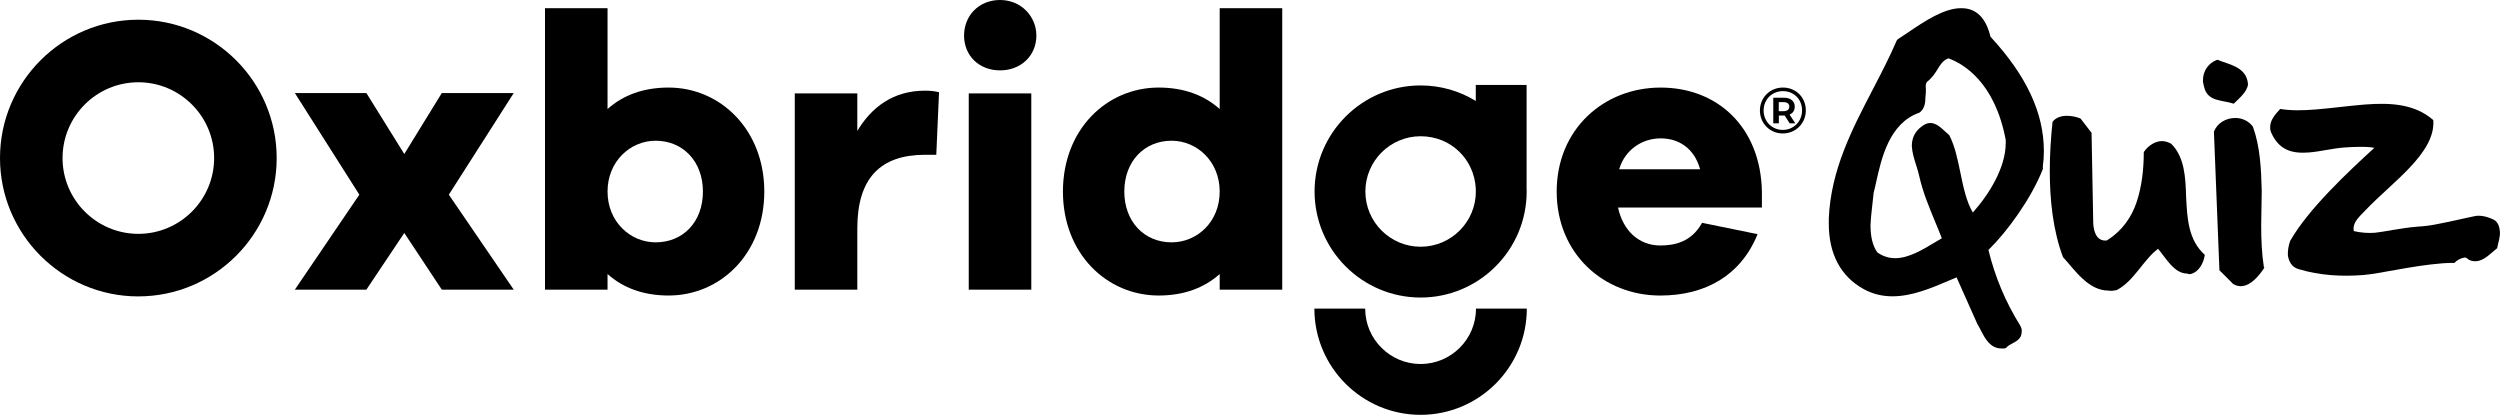 <?xml version="1.0" encoding="UTF-8"?>
<svg id="Layer_1" data-name="Layer 1" xmlns="http://www.w3.org/2000/svg" viewBox="0 0 1194.69 198.24">
  <g>
    <g>
      <path d="M245.5,138.42h-34.37l-17.93-27.09-18.12,27.09h-34.18l30.82-45.39-30.82-48.57h34.18l18.12,29.14,17.93-29.14h34.37l-31.01,48.57,31.01,45.39Z"/>
      <path d="M365.24,91.53c0,29.7-20.92,49.69-45.77,49.69-12.14,0-21.86-3.74-29.14-10.27v7.47h-29.89V3.92h29.89v48.19c7.29-6.54,17-10.27,29.14-10.27,24.84,0,45.77,20.17,45.77,49.69ZM335.91,91.53c0-14.38-9.53-24.28-22.6-24.28-12.14,0-22.98,9.9-22.98,24.28s10.83,24.28,22.98,24.28c13.08,0,22.6-9.71,22.6-24.28Z"/>
      <path d="M448.74,44.08l-1.31,29.89h-5.42c-20.92,0-32.32,10.83-32.32,35.12v29.33h-29.89V44.64h29.89v17.93c6.72-11.21,17-19.24,32.32-19.24,2.62,0,4.48.19,6.72.75Z"/>
      <path d="M495.26,17c0,9.53-7.29,16.63-17.37,16.63s-17.19-7.1-17.19-16.63,7.1-17,17.19-17,17.37,7.85,17.37,17ZM462.94,138.42V44.64h29.89v93.77h-29.89Z"/>
      <path d="M612.75,138.42h-29.89v-7.47c-7.29,6.54-17,10.27-29.14,10.27-24.84,0-45.77-19.99-45.77-49.69s20.92-49.69,45.77-49.69c12.14,0,21.86,3.74,29.14,10.27V3.92h29.89v134.5ZM582.86,91.53c0-14.38-10.83-24.28-22.98-24.28-13.08,0-22.6,9.9-22.6,24.28s9.53,24.28,22.6,24.28c12.14,0,22.98-9.71,22.98-24.28Z"/>
      <path d="M841.96,99.19h-68.74c2.43,11.21,10.09,18.12,20.17,18.12,6.91,0,14.94-1.68,19.99-10.83l26.53,5.42c-8.03,19.8-25.03,29.33-46.51,29.33-27.09,0-49.5-19.99-49.5-49.69s22.42-49.69,49.69-49.69,47.82,19.05,48.38,49.69v7.66ZM773.77,80.88h38.67c-2.8-10.09-10.27-14.76-18.87-14.76s-17,5.23-19.8,14.76Z"/>
      <path d="M678.88,198.24c-27.99,0-50.77-22.77-50.77-50.77h24.28c0,14.6,11.88,26.48,26.48,26.48s26.48-11.88,26.48-26.48h24.28c0,27.99-22.77,50.77-50.77,50.77Z"/>
      <path d="M729.52,89.91v-49.31h-24.28v7.64c-7.68-4.7-16.71-7.41-26.36-7.41-27.95,0-50.68,22.74-50.68,50.68s22.74,50.68,50.68,50.68,50.68-22.74,50.68-50.68c0-.54-.02-1.07-.04-1.6ZM678.88,117.91c-14.56,0-26.4-11.84-26.4-26.4s11.84-26.4,26.4-26.4,25.61,11.07,26.36,24.96v1.38h.04s0,.04,0,.06c0,14.56-11.84,26.4-26.4,26.4Z"/>
      <path d="M66.11,141.65C29.66,141.65,0,111.99,0,75.53S29.66,9.42,66.11,9.42s66.11,29.66,66.11,66.11-29.66,66.11-66.11,66.11ZM66.11,39.31c-19.97,0-36.22,16.25-36.22,36.22s16.25,36.22,36.22,36.22,36.22-16.25,36.22-36.22-16.25-36.22-36.22-36.22Z"/>
    </g>
    <path d="M862.96,52.75c0,6.19-4.82,11.03-11,11.03s-10.94-4.85-10.94-10.97,4.76-10.97,11-10.97,10.94,4.72,10.94,10.91ZM861.16,52.75c0-5.22-3.85-9.2-9.14-9.2s-9.23,4.07-9.23,9.26,3.92,9.26,9.17,9.26,9.2-4.1,9.2-9.32ZM855.19,54.74l2.74,4.2h-2.67l-2.42-3.73h-2.77v3.73h-2.67v-12.25h5.1c3.23,0,5.16,1.68,5.16,4.26,0,1.83-.87,3.14-2.46,3.79ZM852.33,53.13c1.74,0,2.74-.81,2.74-2.18s-.99-2.14-2.74-2.14h-2.3v4.32h2.3Z"/>
  </g>
  <path d="M976.71,72.11c0-18.14-8.34-36-25.51-54.56-2.17-9.04-6.82-13.63-13.81-13.63-8.27-.16-17.85,6.34-25.59,11.59-1.73,1.17-3.37,2.28-4.8,3.19-.28.17-.5.43-.63.73-3.42,7.96-7.51,15.82-11.47,23.43-9.84,18.91-20.02,38.46-20.96,61.56v2.59c0,14.4,5.77,25.17,16.67,31.14,4.24,2.32,8.76,3.45,13.79,3.45,9.4,0,18.9-4.06,27.28-7.65,1.12-.48,2.23-.95,3.32-1.41l9.98,22.39c.03.08.07.15.12.22.5.77.99,1.72,1.51,2.74,1.99,3.85,4.47,8.63,9.82,8.63h1.3c.49,0,.95-.22,1.26-.6.56-.68,1.62-1.24,2.64-1.79,1.94-1.03,4.34-2.3,4.45-5.12.28-1.38-.16-2.43-.6-3.31-.02-.05-.05-.09-.07-.13-7.03-11.29-12-23.11-15.19-36.12,8.81-8.59,20.35-24.31,25.95-38.51.15-.37.15-.77.02-1.13.35-2.56.53-5.15.53-7.7ZM922.39,58.78c-1.28,0-2.71.59-3.98,1.6-3.18,2.28-4.8,5.42-4.8,9.42.15,3.06,1.15,6.23,2.12,9.3.55,1.73,1.07,3.37,1.38,4.85,1.68,7.66,4.68,14.86,7.57,21.83,1.09,2.64,2.22,5.35,3.27,8.08-1.16.66-2.35,1.38-3.58,2.12-5.77,3.47-12.32,7.4-18.68,7.4-3.13,0-5.94-.91-8.59-2.79-2.17-3.14-3.23-7.37-3.23-12.87.14-3.47.55-7.03.94-10.46.21-1.78.4-3.51.56-5.14.42-1.57.83-3.4,1.26-5.35,2.46-11.08,6.18-27.82,20.44-32.87.19-.07.37-.17.53-.31,2.27-1.99,2.5-4.73,2.51-7.16.22-1.39.22-2.73.22-4.03,0-.08,0-.15-.02-.23-.16-1.15,0-2.15.47-2.99,2.58-1.96,3.96-4.2,5.18-6.18,1.4-2.26,2.52-4.08,5.11-5.13,6.9,2.49,22.15,11.07,27.41,38.97v1.58c0,11.58-7.88,24.41-15.72,33.14-3.11-5.25-4.55-12.24-5.94-19.02-1.27-6.18-2.58-12.58-5.19-17.68-.1-.2-.24-.38-.42-.52-.54-.44-1.1-.96-1.69-1.51-2.05-1.9-4.37-4.06-7.15-4.06Z"/>
  <path d="M1046.78,130.99c-.53,0-1.05,0-1.58-.26-6.3,0-10.24-7.62-13.92-11.82-7.09,5.25-11.3,15.24-19.7,19.7-1.31.26-2.63.52-3.94.26-9.72,0-16.02-9.72-21.8-16.02-4.73-12.61-6.3-27.06-6.3-41.24,0-7.88.52-15.76,1.31-23.38,1.58-2.1,4.2-2.89,6.83-2.89,2.36,0,4.73.53,6.57,1.31l5.25,6.83.79,42.29c0,3.15.79,9.19,5.78,9.19.26,0,.79,0,1.05-.26,7.09-4.47,11.56-11.03,13.92-18.13,2.63-7.88,3.42-16.29,3.42-23.9,2.1-3.15,5.52-5.25,8.67-5.25,1.58,0,3.15.53,4.47,1.31,6.3,6.3,6.83,15.76,7.09,25.48.53,10.24,1.05,20.49,8.93,27.58-.52,3.68-2.63,8.14-6.83,9.19Z"/>
  <path d="M1067.45,49.56c-5.25-1.84-12.61-.79-14.19-8.14-.26-1.05-.53-2.1-.53-2.89,0-4.73,2.63-8.41,6.83-9.98,5.78,2.36,14.19,3.41,14.71,11.82-.52,3.68-4.2,6.57-6.83,9.19ZM1070.86,136.77c-1.05,0-2.36-.26-3.68-1.05l-6.57-6.57-2.63-66.2c1.58-4.2,5.78-6.57,10.24-6.57,3.15,0,6.3,1.31,8.41,4.2,3.41,9.46,3.94,19.96,4.2,30.73,0,5.25-.26,10.77-.26,16.29,0,6.83.26,13.66,1.31,20.23h.26c-2.36,3.68-6.57,8.93-11.3,8.93Z"/>
  <path d="M1193.41,118.24l.02.26c-2.98,2.34-6.12,6.01-10.04,6.32-1.31.1-2.9-.04-4.31-1.24-.56-.48-1.11-.7-1.61-.4-1.57.12-3.59,1.33-4.55,2.46-2.9-.04-5.78.19-5.78.19-14.67,1.15-29.91,4.98-37.77,5.59-10.21.8-20.53.29-31.05-2.84-3.25-1.06-4.5-3.6-4.99-6.46-.18-2.36.4-5.04,1.04-6.93,8.8-15.45,27.96-33.28,40.25-44.52-2.96-.82-11.1-.45-14.51-.18-5.5.43-11.44,1.95-16.68,2.36-7.6.59-14.29-.73-18.15-9.65-.32-.76-.36-1.29-.41-1.81-.29-3.67,2.13-6.49,4.8-9.33,5.34.9,11.12.71,16.88.26,7.86-.62,15.93-1.77,23.53-2.37,12.31-.96,23.95-.29,32.73,7.45,1.23,15.71-19.8,29.74-32.46,43.12-2.67,2.84-5.9,5.47-5.61,9.13l.06.79c3.49.78,6.93,1.04,10.08.79,3.4-.27,12.73-2.31,20.06-2.89l3.14-.25c6.02-.47,18.17-3.53,24.65-4.83,4.41-.87,9.37,1.9,9.65,2.14,1.69,1.45,2.12,3.52,2.24,5.09l.02.26c.18,2.36-.68,4.8-1.26,7.48Z"/>
</svg>